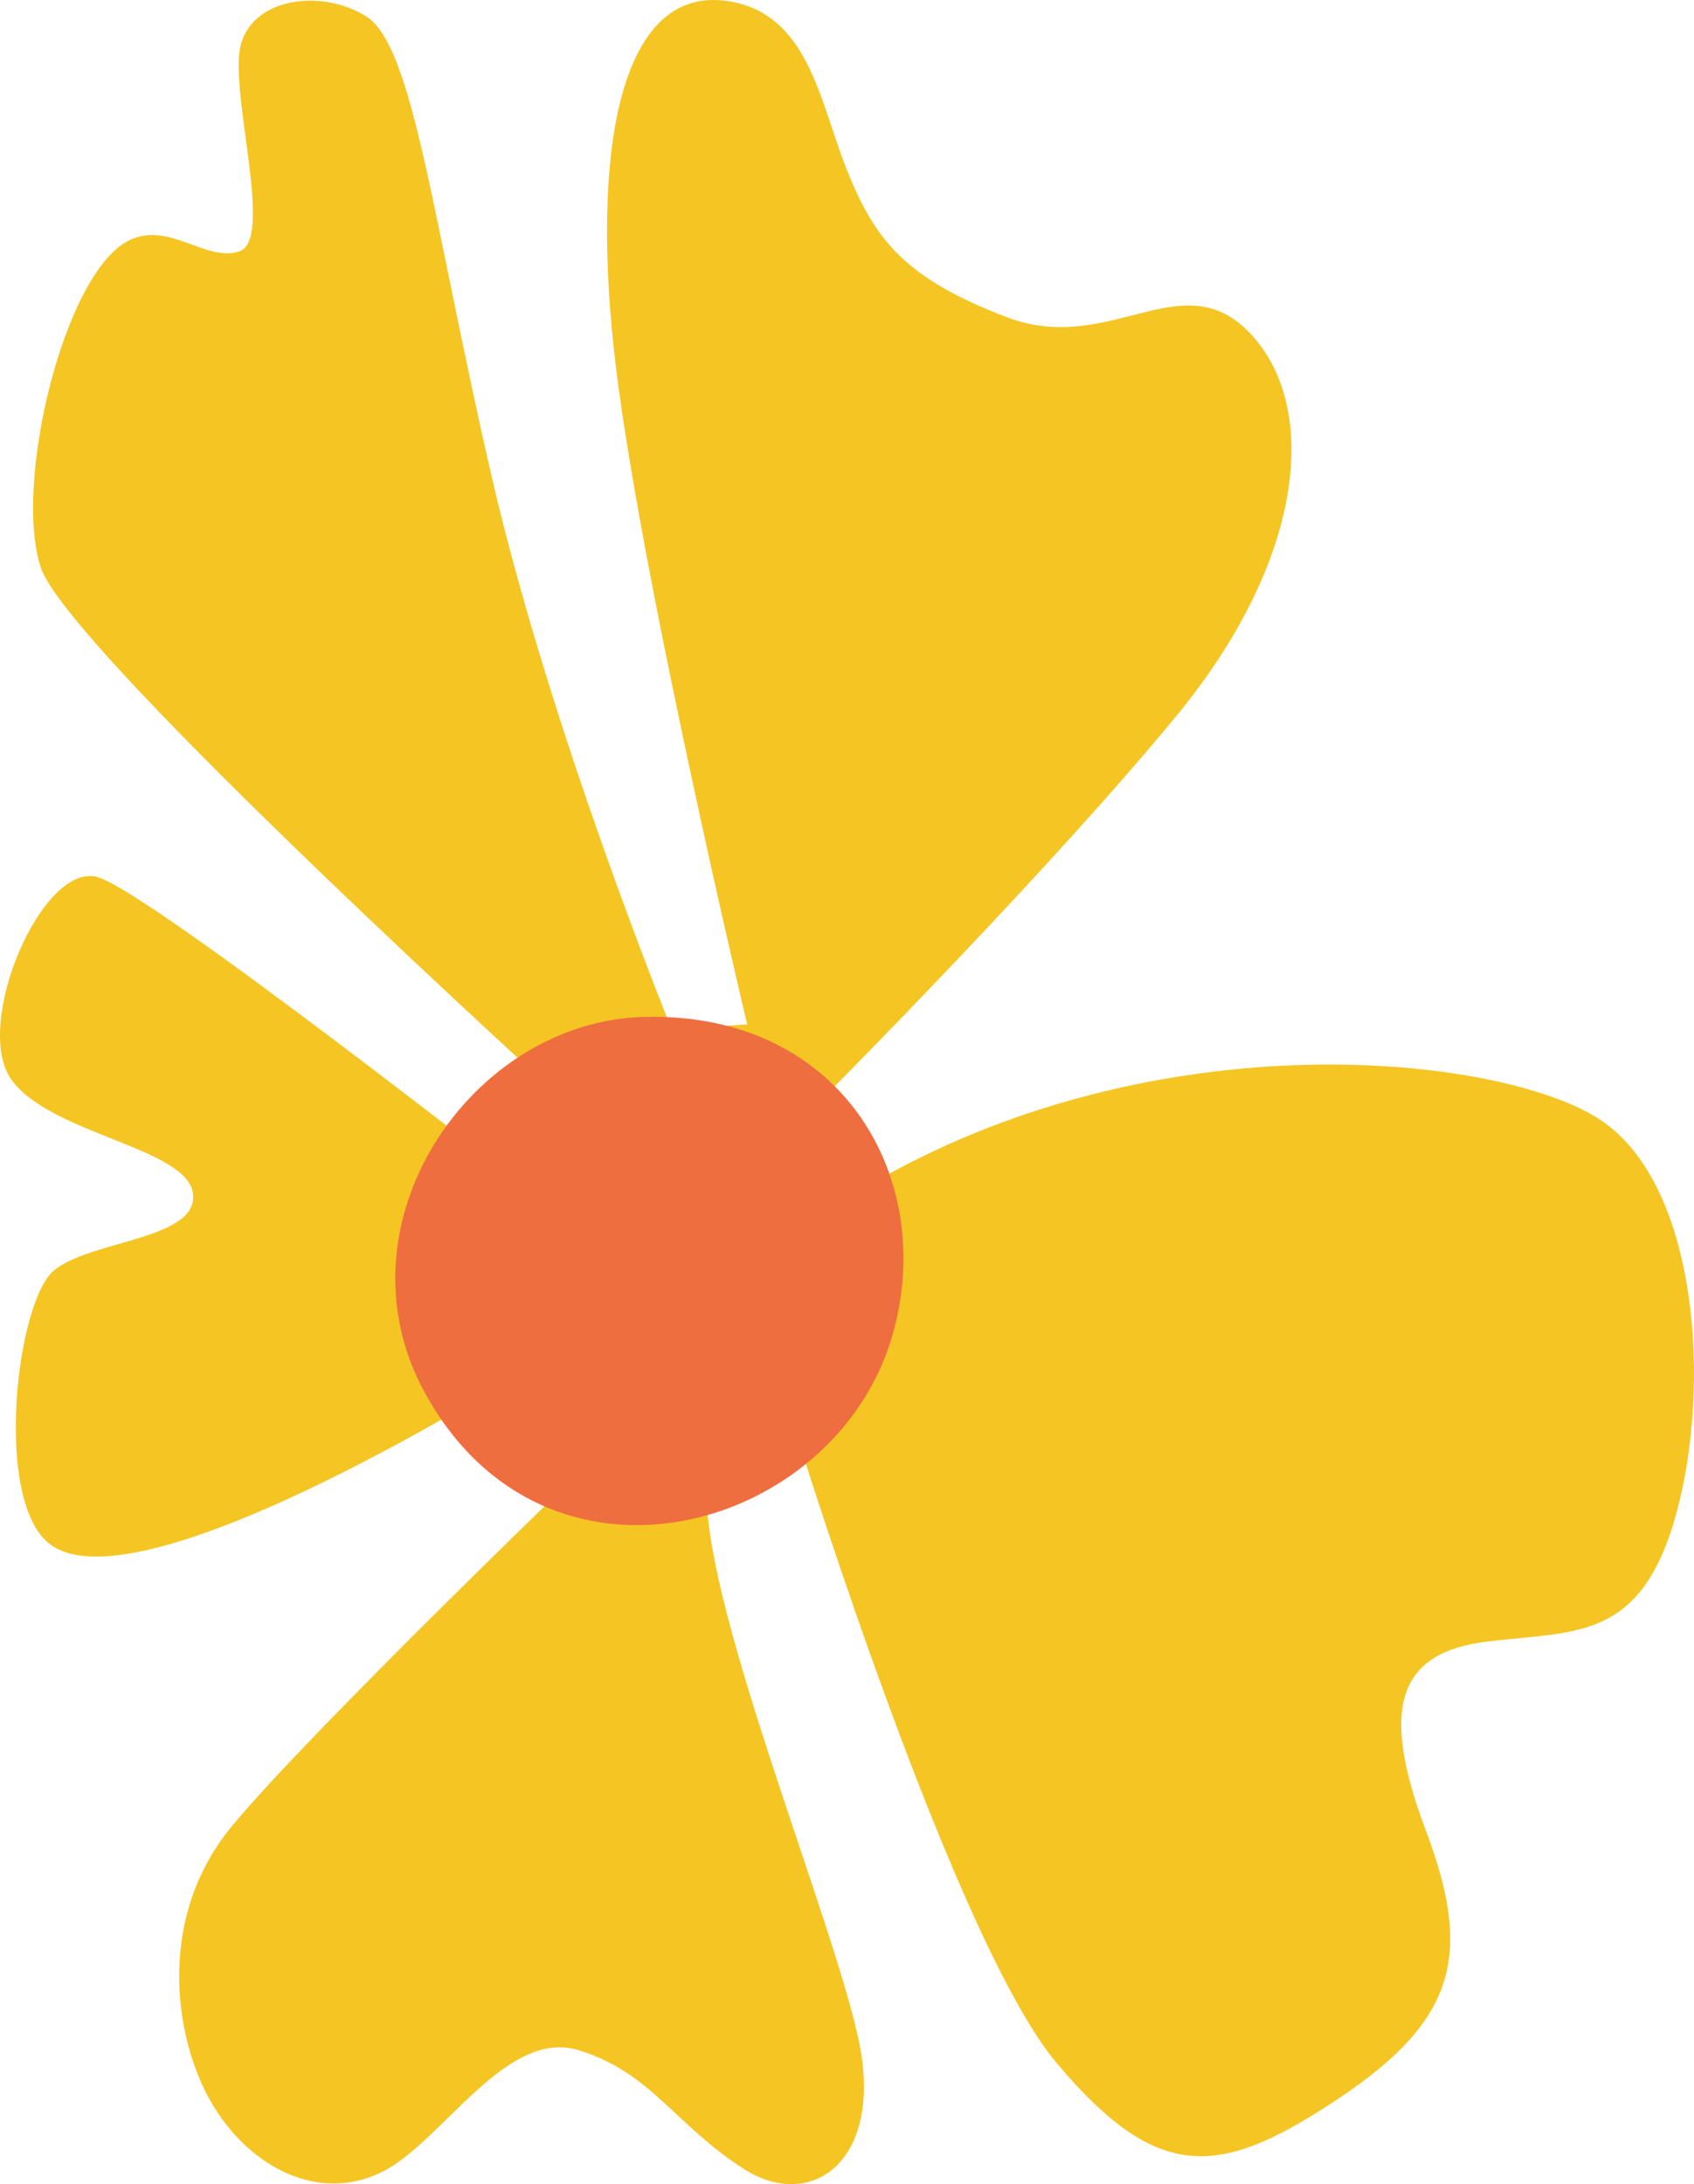 <svg width="90" height="116" viewBox="0 0 90 116" fill="none" xmlns="http://www.w3.org/2000/svg">
<path d="M35.687 54.667C35.687 54.667 29.245 38.877 26.1 25.217C22.955 11.556 21.969 2.447 19.458 0.873C16.947 -0.701 13.005 -0.061 12.71 2.854C12.416 5.77 14.485 12.768 12.71 13.354C10.935 13.939 8.968 11.721 6.85 12.772C3.398 14.48 0.695 25.722 2.171 30.153C3.648 34.585 30.541 58.964 30.541 58.964L28.373 63.395C28.373 63.395 8.179 47.53 5.226 46.595C2.273 45.661 -1.473 54.412 0.597 57.327C2.666 60.243 9.954 60.945 10.252 63.395C10.55 65.846 4.833 65.846 2.862 67.478C0.891 69.11 -0.347 79.524 2.568 81.943C7.492 86.026 29.853 71.56 29.853 71.56L32.217 76.81C32.217 76.81 16.554 91.857 12.318 96.99C8.081 102.124 9.361 108.889 11.528 112.153C13.696 115.418 17.241 116.938 20.394 115.301C23.547 113.665 26.897 107.718 30.737 108.885C34.577 110.052 35.861 112.851 39.505 115.185C43.149 117.519 46.993 114.72 45.611 108.303C44.233 101.887 37.632 86.022 37.534 79.372L42.556 76.922C42.556 76.922 50.731 103.17 56.15 109.582C61.568 115.999 64.82 115.65 71.122 111.447C77.428 107.248 78.213 103.747 75.751 97.214C73.289 90.681 74.275 87.765 79.002 87.184C83.73 86.603 87.177 87.184 89.05 80.419C90.923 73.653 90.232 63.037 85.112 59.536C79.992 56.035 61.372 53.88 45.807 63.154L44.032 58.011C44.032 58.011 55.851 46.126 62.55 37.961C69.249 29.796 70.136 21.747 66.489 17.78C62.845 13.814 59.001 18.948 53.488 16.846C47.971 14.744 46.453 12.647 44.995 9.03C43.538 5.412 42.964 0.516 38.417 0.028C33.146 -0.535 31.424 7.397 32.606 18.478C33.788 29.559 39.697 54.407 39.697 54.407L35.684 54.658L35.687 54.667Z" fill="#F5C523"/>
<path d="M34.269 54.005C25.017 54.209 17.654 65.017 22.575 73.977C28.99 85.653 44.147 81.401 47.324 71.213C49.918 62.901 44.939 53.769 34.269 54.005Z" fill="#EE6E40"/>
</svg>
